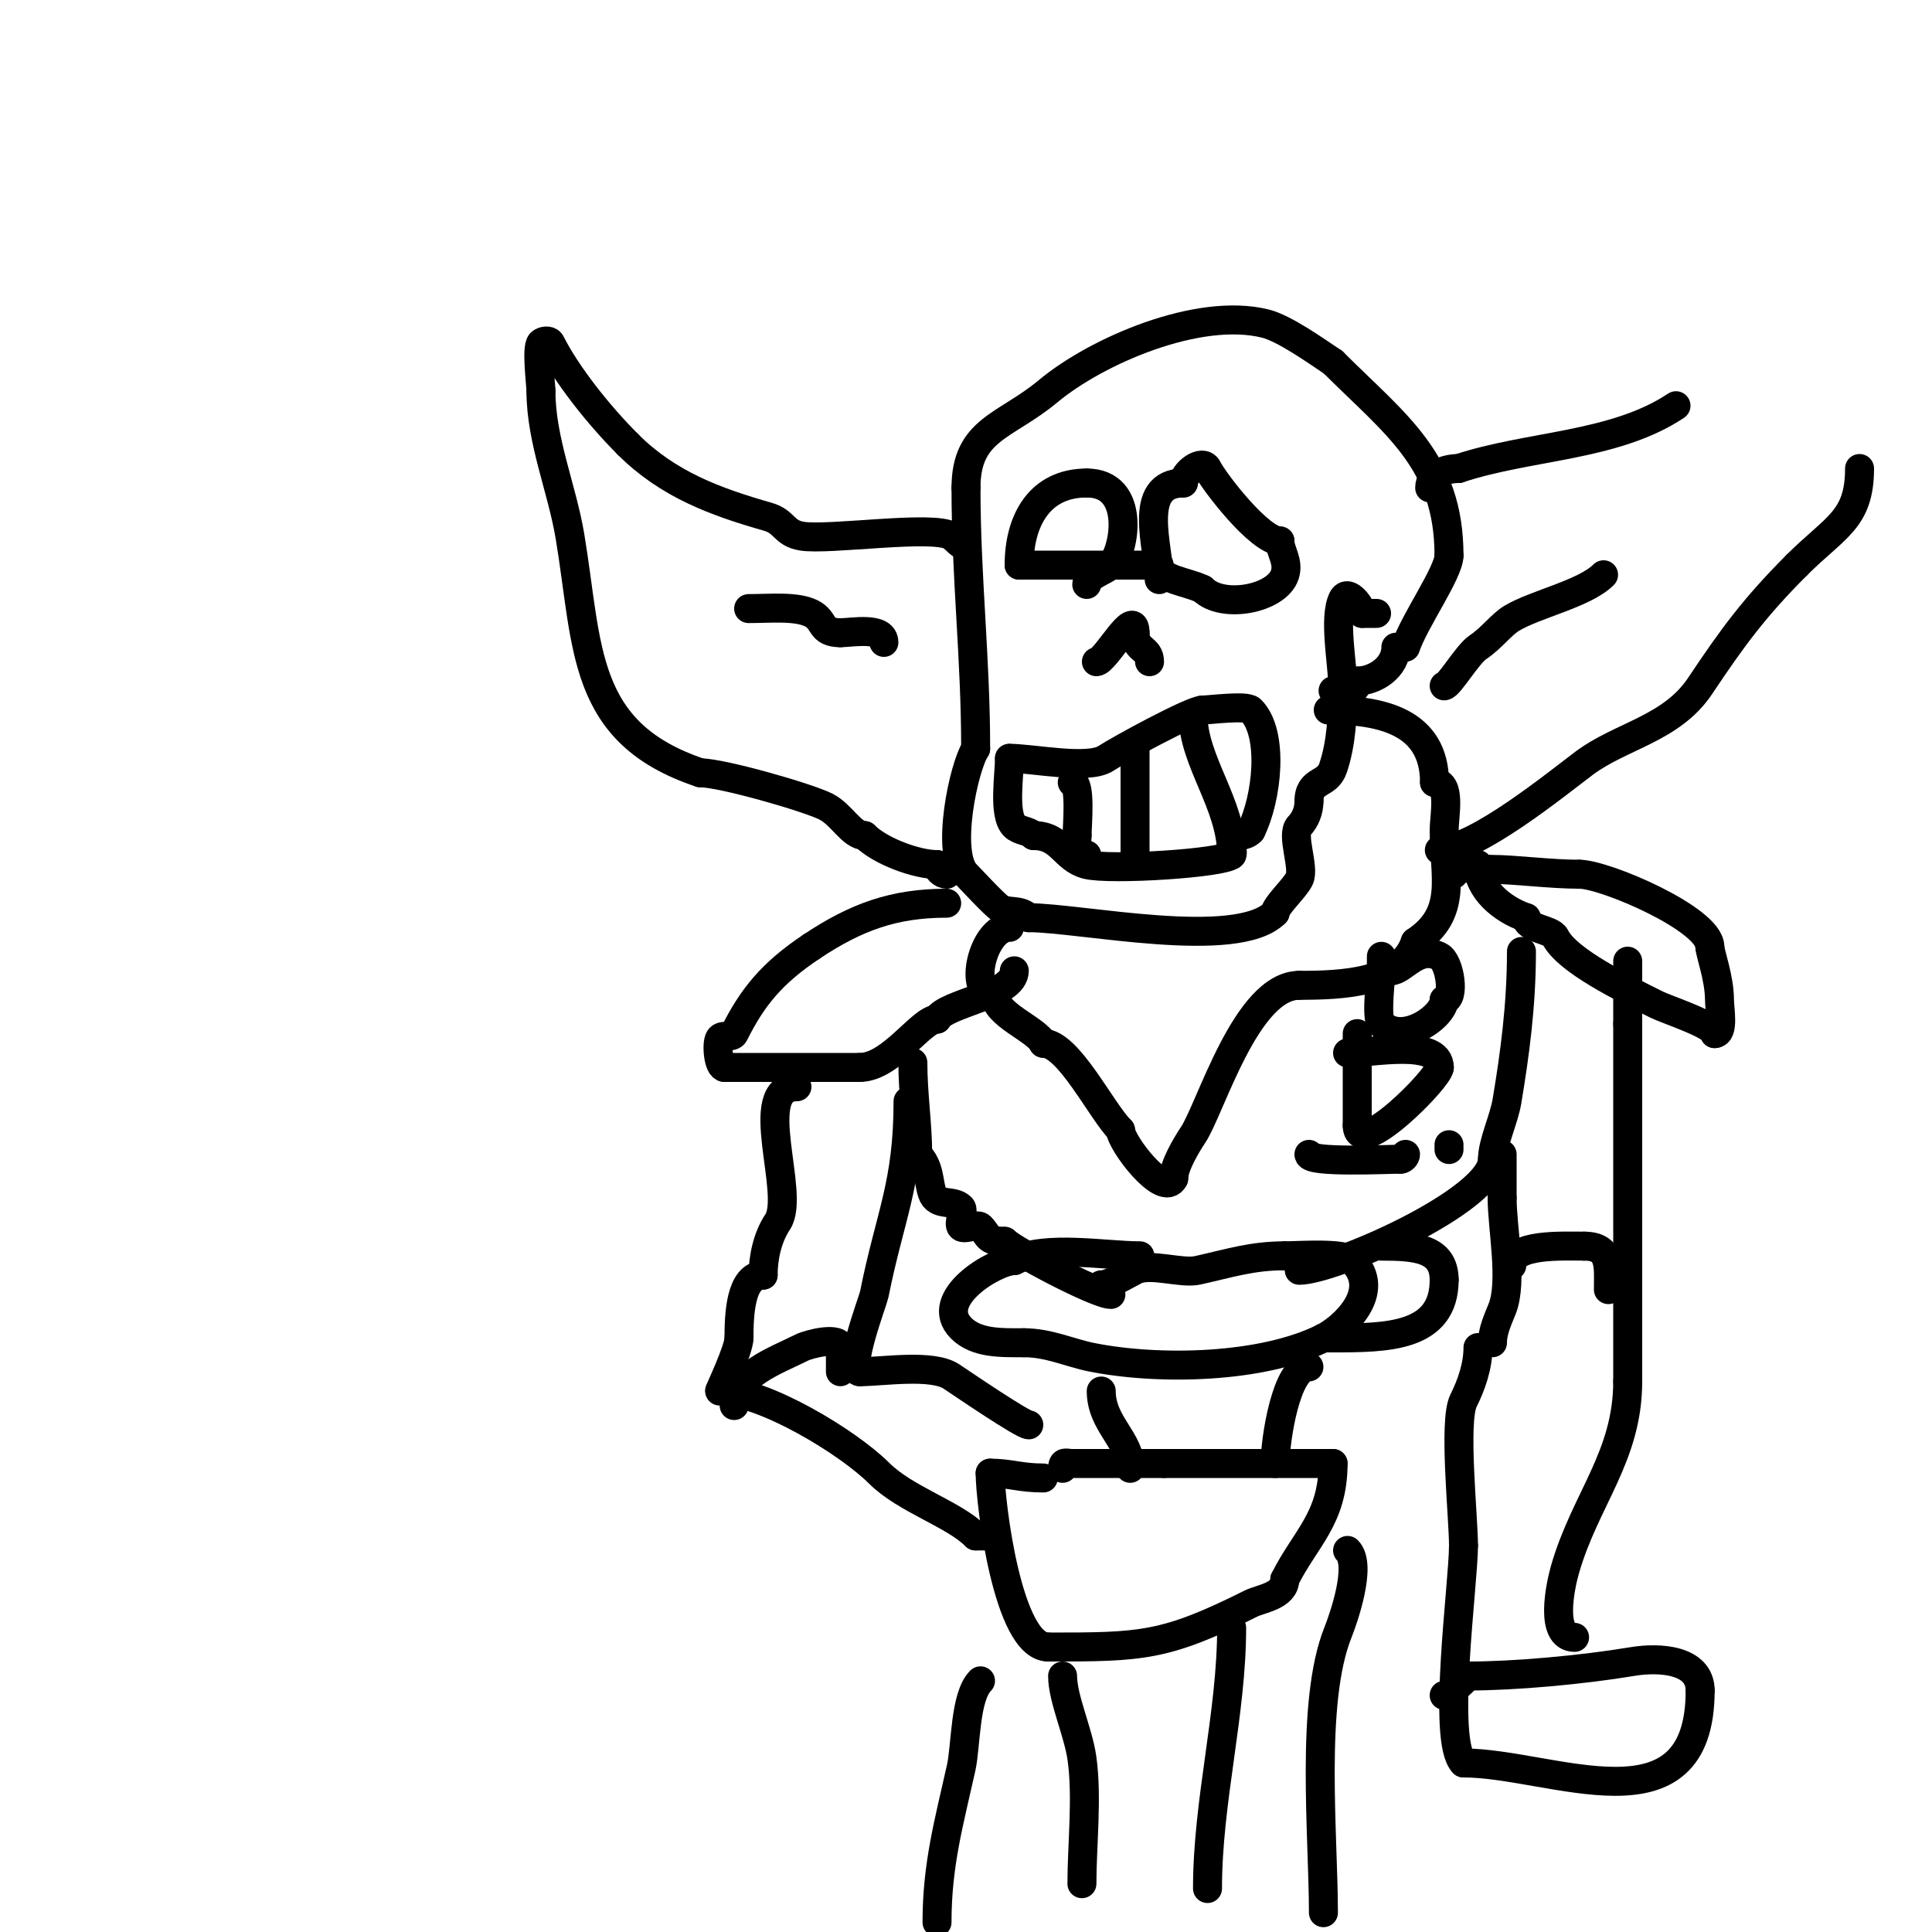 <svg viewBox='0 0 400 400' version='1.1' xmlns='http://www.w3.org/2000/svg' xmlns:xlink='http://www.w3.org/1999/xlink'><g fill='none' stroke='#000000' stroke-width='6' stroke-linecap='round' stroke-linejoin='round'><path d='M291,134c1.803,-5.408 9,-15.508 9,-19'/><path d='M300,115c0,-19.531 -11.007,-27.007 -24,-40'/><path d='M276,75c-3.476,-2.317 -10.06,-7.015 -14,-8c-13.923,-3.481 -34.998,5.665 -45,14c-8.844,7.37 -17,7.805 -17,20'/><path d='M200,101c0,18.507 2,35.222 2,54'/><path d='M202,155c-2.465,3.697 -6.307,21.693 -2,26c0.844,0.844 5.71,6.14 7,7c1.834,1.223 4.071,0.071 6,2'/><path d='M213,190c10.646,0 43.037,6.963 51,-1'/><path d='M264,189c0,-1.403 4.001,-5.003 5,-7c1.18,-2.361 -1.788,-9.212 0,-11c1.269,-1.269 2,-3.205 2,-5'/><path d='M271,166c0,-4.813 3.759,-3.276 5,-7c1.715,-5.144 2,-10.593 2,-17'/><path d='M278,142c0,-4.438 -1.945,-14.11 0,-18c1.127,-2.254 4,1.848 4,3'/><path d='M282,127c1,0 2,0 3,0'/><path d='M289,134c0,4.149 -4.336,7 -8,7'/><path d='M281,141c0,2.781 -3.025,2 -5,2'/><path d='M209,157c4.907,0 16.33,2.447 20,0c2.388,-1.592 17.735,-10 20,-10'/><path d='M249,147c1.447,0 9.001,-0.999 10,0c4.857,4.857 3.327,18.347 0,25'/><path d='M259,172c-1.442,1.442 -2.443,0.443 -4,2c-0.5,0.5 0.5,2.5 0,3c-1.728,1.728 -25.149,3.213 -30,2c-4.758,-1.189 -5.286,-6 -11,-6'/><path d='M214,173c-1.054,-1.054 -2.946,-0.946 -4,-2c-2.332,-2.332 -1,-10.54 -1,-14'/><path d='M222,162c1.846,0 1,9.036 1,11'/><path d='M223,173c0,2.457 -1.114,4 2,4'/><path d='M235,155c0,8 0,16 0,24'/><path d='M235,179'/><path d='M247,148c0,9.574 8,18.455 8,29'/><path d='M255,177l0,-1'/><path d='M227,137c1.86,0 8,-11.7 8,-6'/><path d='M235,131c0,3.775 3,3.045 3,6'/><path d='M209,192c-5.504,0 -8.918,14 -3,14'/><path d='M206,206c0,4.109 8.528,7.056 10,10'/><path d='M216,216c5.227,0 11.966,13.966 16,18'/><path d='M232,234c0,2.468 8.868,14.264 11,10'/><path d='M243,244c0,-2.577 2.626,-6.938 4,-9c3.643,-5.464 11.008,-31 22,-31'/><path d='M269,204c9.149,0 21.181,-0.544 24,-9'/><path d='M293,195c8.895,-5.93 6,-13.407 6,-23c0,-3.223 1.521,-10 -2,-10'/><path d='M297,162c0,-12.598 -11.039,-15 -22,-15'/><path d='M298,176c7.486,0 24.355,-13.766 30,-18c7.554,-5.665 18.066,-7.099 24,-16c6.746,-10.118 11.331,-16.331 20,-25'/><path d='M372,117c7.952,-7.952 13,-9.332 13,-20'/><path d='M347,84c-12.747,8.498 -30.497,8.166 -45,13'/><path d='M302,97c-2.649,0 -6,1.122 -6,4'/><path d='M299,142c1.02,0 4.824,-6.55 7,-8c2.876,-1.917 4.791,-4.675 7,-6c4.937,-2.962 15.062,-5.062 19,-9'/><path d='M332,119'/><path d='M200,113c-1.202,0 -2,-1.333 -3,-2c-3.606,-2.404 -25.428,0.929 -31,0c-3.787,-0.631 -3.463,-2.989 -7,-4c-10.826,-3.093 -20.672,-6.672 -29,-15'/><path d='M130,92c-6.143,-6.143 -12.781,-14.562 -16,-21c-0.298,-0.596 -1.529,-0.471 -2,0c-0.993,0.993 0,8.644 0,10'/><path d='M112,81c0,10.13 4.371,20.228 6,30c3.83,22.977 2.227,40.742 27,49'/><path d='M145,160c4.392,0 22.052,5.026 26,7c3.212,1.606 5.335,6 8,6'/><path d='M179,173c3.238,3.238 10.759,6 15,6'/><path d='M194,179c0,0.987 1.013,2 2,2'/><path d='M155,126c4.468,0 9.866,-0.567 13,1c2.937,1.468 1.627,4 6,4'/><path d='M174,131c2.383,0 9,-1.308 9,2'/><path d='M301,181c0,-2.025 5.988,-1 8,-1c4.449,0 12.025,1 18,1'/><path d='M327,181c5.329,0 27,9.328 27,15'/><path d='M354,196c0,1.233 2,6.534 2,11c0,1.884 0.993,7 -1,7'/><path d='M355,214c0,-1.759 -9.942,-4.971 -12,-6c-6.774,-3.387 -18.541,-9.081 -21,-14c-0.808,-1.616 -6,-1.648 -6,-4'/><path d='M316,190c-5.064,-1.688 -10,-5.943 -10,-11'/><path d='M196,187c-10.927,0 -18.768,2.845 -28,9'/><path d='M168,196c-8.276,5.517 -12.277,10.553 -16,18c-0.471,0.943 -2.415,0.123 -3,1c-0.718,1.077 -0.266,6 1,6'/><path d='M150,221c9.333,0 18.667,0 28,0'/><path d='M178,221c6.503,0 12.708,-10 16,-10'/><path d='M194,211c1.666,-3.332 16,-4.879 16,-10'/><path d='M189,220c0,6.585 1,12.909 1,19'/><path d='M190,239c2.539,2.539 2.17,5.51 3,8c0.951,2.853 4.281,1.281 6,3c0.667,0.667 -0.667,3.333 0,4c0.667,0.667 3.333,-0.667 4,0c1.791,1.791 1.09,3 5,3'/><path d='M208,257c1.926,1.926 18.986,11 22,11'/><path d='M315,197c0,11.135 -1.369,21.211 -3,31c-0.626,3.756 -3,8.645 -3,12'/><path d='M309,240c0,8.519 -32.889,23 -40,23'/><path d='M269,263'/><path d='M228,266c1.911,0 5.17,-2.085 7,-3c3.212,-1.606 9.487,0.781 13,0c6.573,-1.461 11.206,-3 18,-3'/><path d='M266,260c2.739,0 12.272,-0.728 14,1c6.457,6.457 -2.075,14.038 -6,16'/><path d='M274,277c-12.604,6.302 -33.977,6.805 -48,4c-4.482,-0.896 -8.852,-3 -14,-3'/><path d='M212,278c-4.654,0 -9.803,0.197 -13,-3c-6.126,-6.126 7.073,-14 11,-14'/><path d='M210,261c6.53,-3.265 18.772,-1 26,-1'/><path d='M286,258c6.982,0 13,0.386 13,7'/><path d='M299,265c0,11.887 -11.802,12 -23,12'/><path d='M276,277c-0.667,0 -1.333,0 -2,0'/><path d='M279,218c4.845,0 19,-2.973 19,3'/><path d='M298,221c0,2.182 -17,19.375 -17,12'/><path d='M281,233c0,-6.333 0,-12.667 0,-19'/><path d='M288,201c2.482,0 5.456,-5.272 10,-3c2.243,1.121 3.286,9 1,9'/><path d='M299,207c0,3.396 -8.538,9.462 -13,5c-1.241,-1.241 0,-10.319 0,-12'/><path d='M286,200c0,-0.667 0,-1.333 0,-2'/><path d='M271,239c0,1.803 16.169,1 19,1'/><path d='M290,240c0.471,0 1,-0.529 1,-1'/><path d='M300,238l0,-1'/><path d='M228,288c0,6.861 6,10.027 6,16'/><path d='M271,283c-4.677,0 -7,15.068 -7,20'/><path d='M220,304c0,-1.567 0.667,-1 2,-1c6.333,0 12.667,0 19,0'/><path d='M241,303c11.667,0 23.333,0 35,0'/><path d='M276,303c0,11.411 -5.73,15.46 -10,24'/><path d='M266,327c0,3.436 -4.968,3.984 -7,5c-17.861,8.93 -22.611,9 -42,9'/><path d='M217,341c-8.373,0 -12,-29.954 -12,-36'/><path d='M205,305c4.163,0 6.158,1 11,1'/><path d='M203,348c-3.277,3.277 -2.984,13.429 -4,18c-2.52,11.342 -5,20.009 -5,32'/><path d='M220,347c0,4.653 3.22,11.539 4,17c1.148,8.038 0,18.058 0,26'/><path d='M279,321c3.031,3.031 -0.835,14.086 -2,17c-5.769,14.422 -3,42.045 -3,58'/><path d='M255,337c0,17.842 -5,35.826 -5,54'/><path d='M165,225c-9.837,0 -0.112,22.167 -4,28c-2.169,3.254 -3,7.502 -3,11'/><path d='M158,264c-4.709,0 -5,8.236 -5,13'/><path d='M153,277c0,2.501 -4.139,11 -4,11'/><path d='M149,288c9.149,0 26.635,10.635 33,17c5.454,5.454 15.443,8.443 20,13'/><path d='M202,318c1,0 2,0 3,0'/><path d='M188,228c0,17.336 -3.7,23.502 -7,40c-0.257,1.287 -5.865,16 -3,16'/><path d='M178,284c4.73,0 15,-1.667 19,1c2.621,1.747 14.722,10 16,10'/><path d='M213,295'/><path d='M306,279c0,3.797 -1.342,7.685 -3,11c-2.124,4.247 0,24.066 0,30'/><path d='M303,320c0,7.872 -4.538,40.462 0,45'/><path d='M303,365c18.222,0 49,15.15 49,-15'/><path d='M352,350c0,-6.375 -8.35,-6.942 -14,-6c-10.529,1.755 -24.479,3 -34,3'/><path d='M304,347c-1.242,1.242 -4.069,4 -5,4'/><path d='M326,339c-5.172,0 -2.999,-10.503 -2,-14c4.146,-14.511 13,-23.399 13,-39'/><path d='M337,286c0,-24.667 0,-49.333 0,-74'/><path d='M337,212c0,-4.333 0,-8.667 0,-13'/><path d='M309,278c0,-2.427 1.099,-4.747 2,-7c2.268,-5.67 0,-16.676 0,-23'/><path d='M311,248c0,-3 0,-6 0,-9'/><path d='M313,262c0,-4.538 10.322,-4 15,-4'/><path d='M328,258c5.658,0 5,4.303 5,9'/><path d='M152,291c0,-6.315 8.672,-9.336 14,-12c1.55,-0.775 8,-2.39 8,0'/><path d='M174,279c0,1.667 0,3.333 0,5'/><path d='M240,120c0,-6.505 -4.828,-20 5,-20'/><path d='M245,100c0,-2.1 3.948,-5.103 5,-3c1.381,2.761 10.77,15 15,15'/><path d='M265,112c0,2.184 1.913,4.26 1,7c-1.675,5.026 -12.893,7.107 -17,3'/><path d='M249,122c-3.266,-1.633 -9,-1.948 -9,-5'/><path d='M225,121c0,-1.804 3.846,-2.846 5,-4c2.948,-2.948 5.295,-17 -5,-17'/><path d='M225,100c-9.751,0 -14,7.751 -14,17'/><path d='M211,117c8.667,0 17.333,0 26,0'/></g>
</svg>